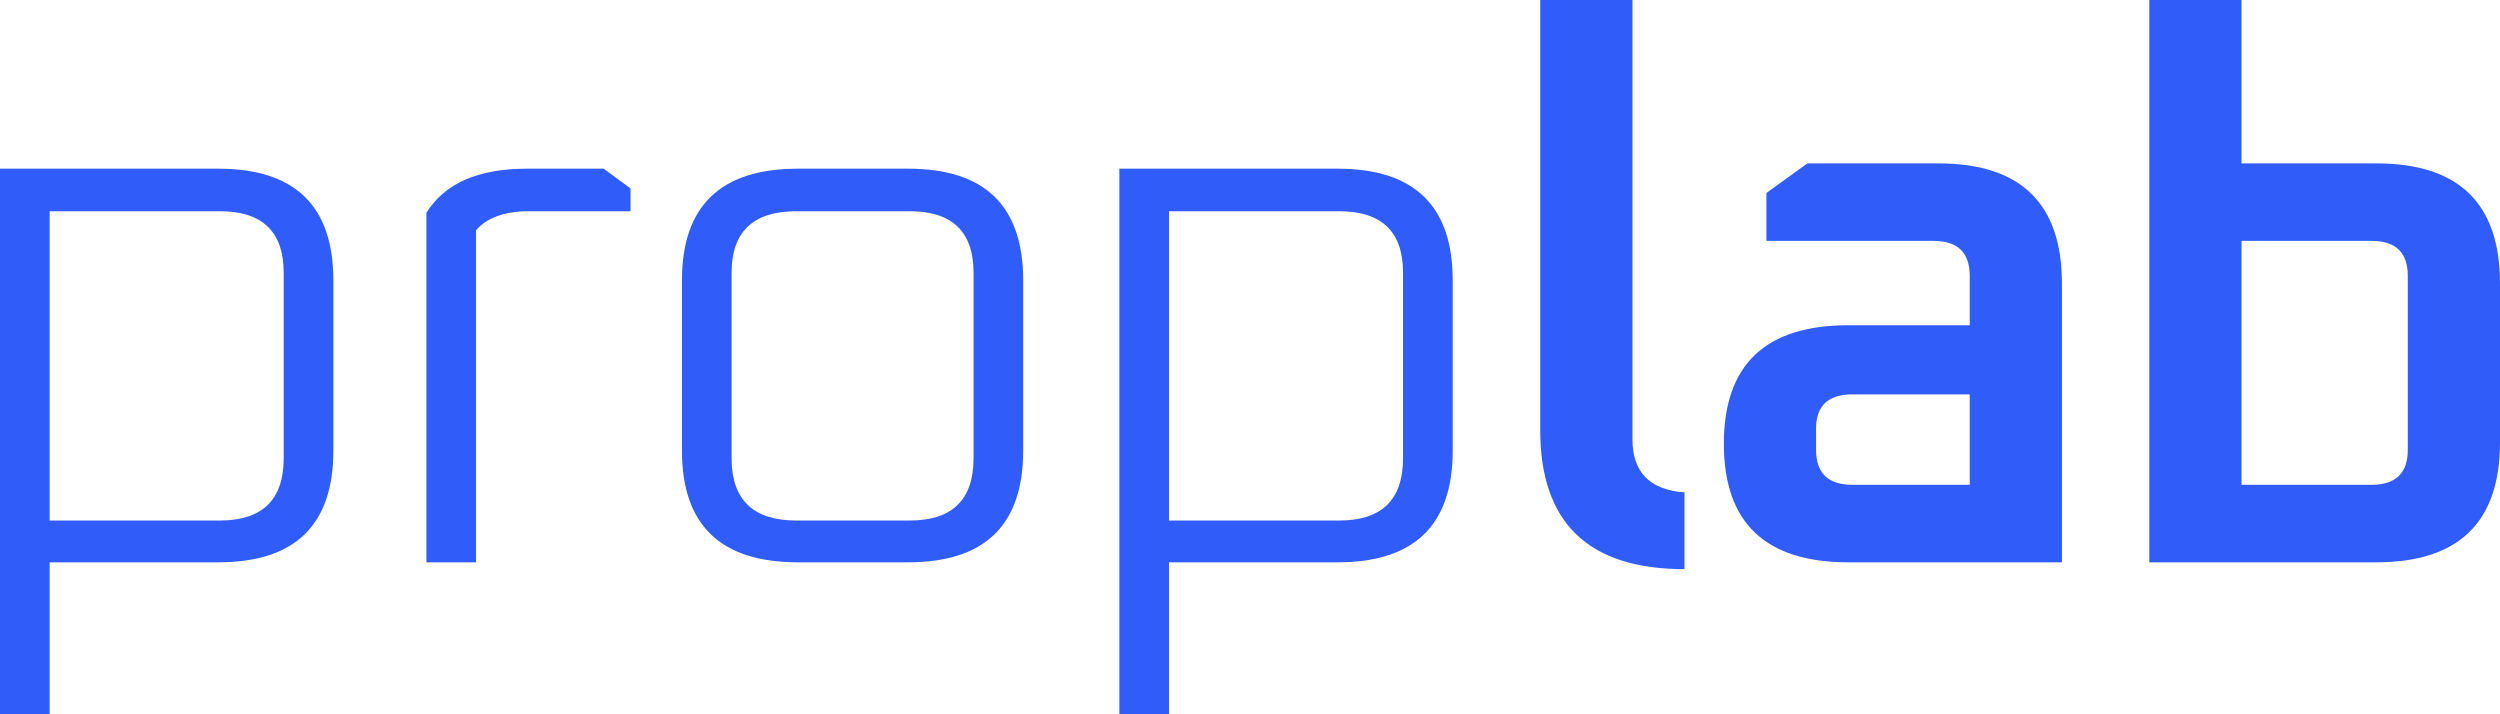 <svg width="105" height="30" viewBox="0 0 105 30" fill="none" xmlns="http://www.w3.org/2000/svg">
<path d="M0 30V7.085H9.168C12.39 7.085 14.001 8.649 14.001 11.777V18.925C14.001 22.053 12.39 23.617 9.168 23.617H2.085V30H0ZM2.085 21.862H9.235C11.022 21.862 11.915 20.989 11.915 19.245V11.457C11.915 9.734 11.022 8.872 9.235 8.872H2.085V21.862Z" fill="#305CF9"/>
<path d="M17.909 23.617V8.936C18.681 7.702 20.082 7.085 22.113 7.085H25.356L26.482 7.915V8.872H22.212C21.197 8.872 20.457 9.138 19.994 9.67V23.617H17.909Z" fill="#305CF9"/>
<path d="M28.642 18.925V11.777C28.642 8.649 30.264 7.085 33.508 7.085H38.142C41.363 7.085 42.974 8.649 42.974 11.777V18.925C42.974 22.053 41.363 23.617 38.142 23.617H33.508C30.264 23.617 28.642 22.053 28.642 18.925ZM30.727 19.245C30.727 20.989 31.632 21.862 33.441 21.862H38.208C39.995 21.862 40.889 20.989 40.889 19.245V11.457C40.889 9.734 39.995 8.872 38.208 8.872H33.441C31.632 8.872 30.727 9.734 30.727 11.457V19.245Z" fill="#305CF9"/>
<path d="M47.013 30V7.085H56.181C59.403 7.085 61.014 8.649 61.014 11.777V18.925C61.014 22.053 59.403 23.617 56.181 23.617H49.098V30H47.013ZM49.098 21.862H56.248C58.035 21.862 58.928 20.989 58.928 19.245V11.457C58.928 9.734 58.035 8.872 56.248 8.872H49.098V21.862Z" fill="#305CF9"/>
<path d="M64.69 18.064V0H68.563V18.447C68.563 19.83 69.291 20.575 70.747 20.681V23.904C66.709 23.904 64.69 21.957 64.69 18.064Z" fill="#305CF9"/>
<path d="M77.632 23.617C74.145 23.617 72.402 21.957 72.402 18.638C72.402 15.319 74.145 13.66 77.632 13.66H82.729V11.585C82.729 10.606 82.221 10.117 81.206 10.117H74.189V8.106L75.91 6.862H81.405C84.869 6.862 86.601 8.543 86.601 11.904V23.617H77.632ZM76.275 18.894C76.275 19.872 76.782 20.362 77.797 20.362H82.729V16.564H77.797C76.782 16.564 76.275 17.043 76.275 18V18.894Z" fill="#305CF9"/>
<path d="M90.271 23.617V0H94.144V6.862H99.803C103.268 6.862 105 8.543 105 11.904V18.575C105 21.936 103.268 23.617 99.803 23.617H90.271ZM94.144 20.362H99.605C100.62 20.362 101.127 19.872 101.127 18.894V11.585C101.127 10.606 100.62 10.117 99.605 10.117H94.144V20.362Z" fill="#305CF9"/>
</svg>

